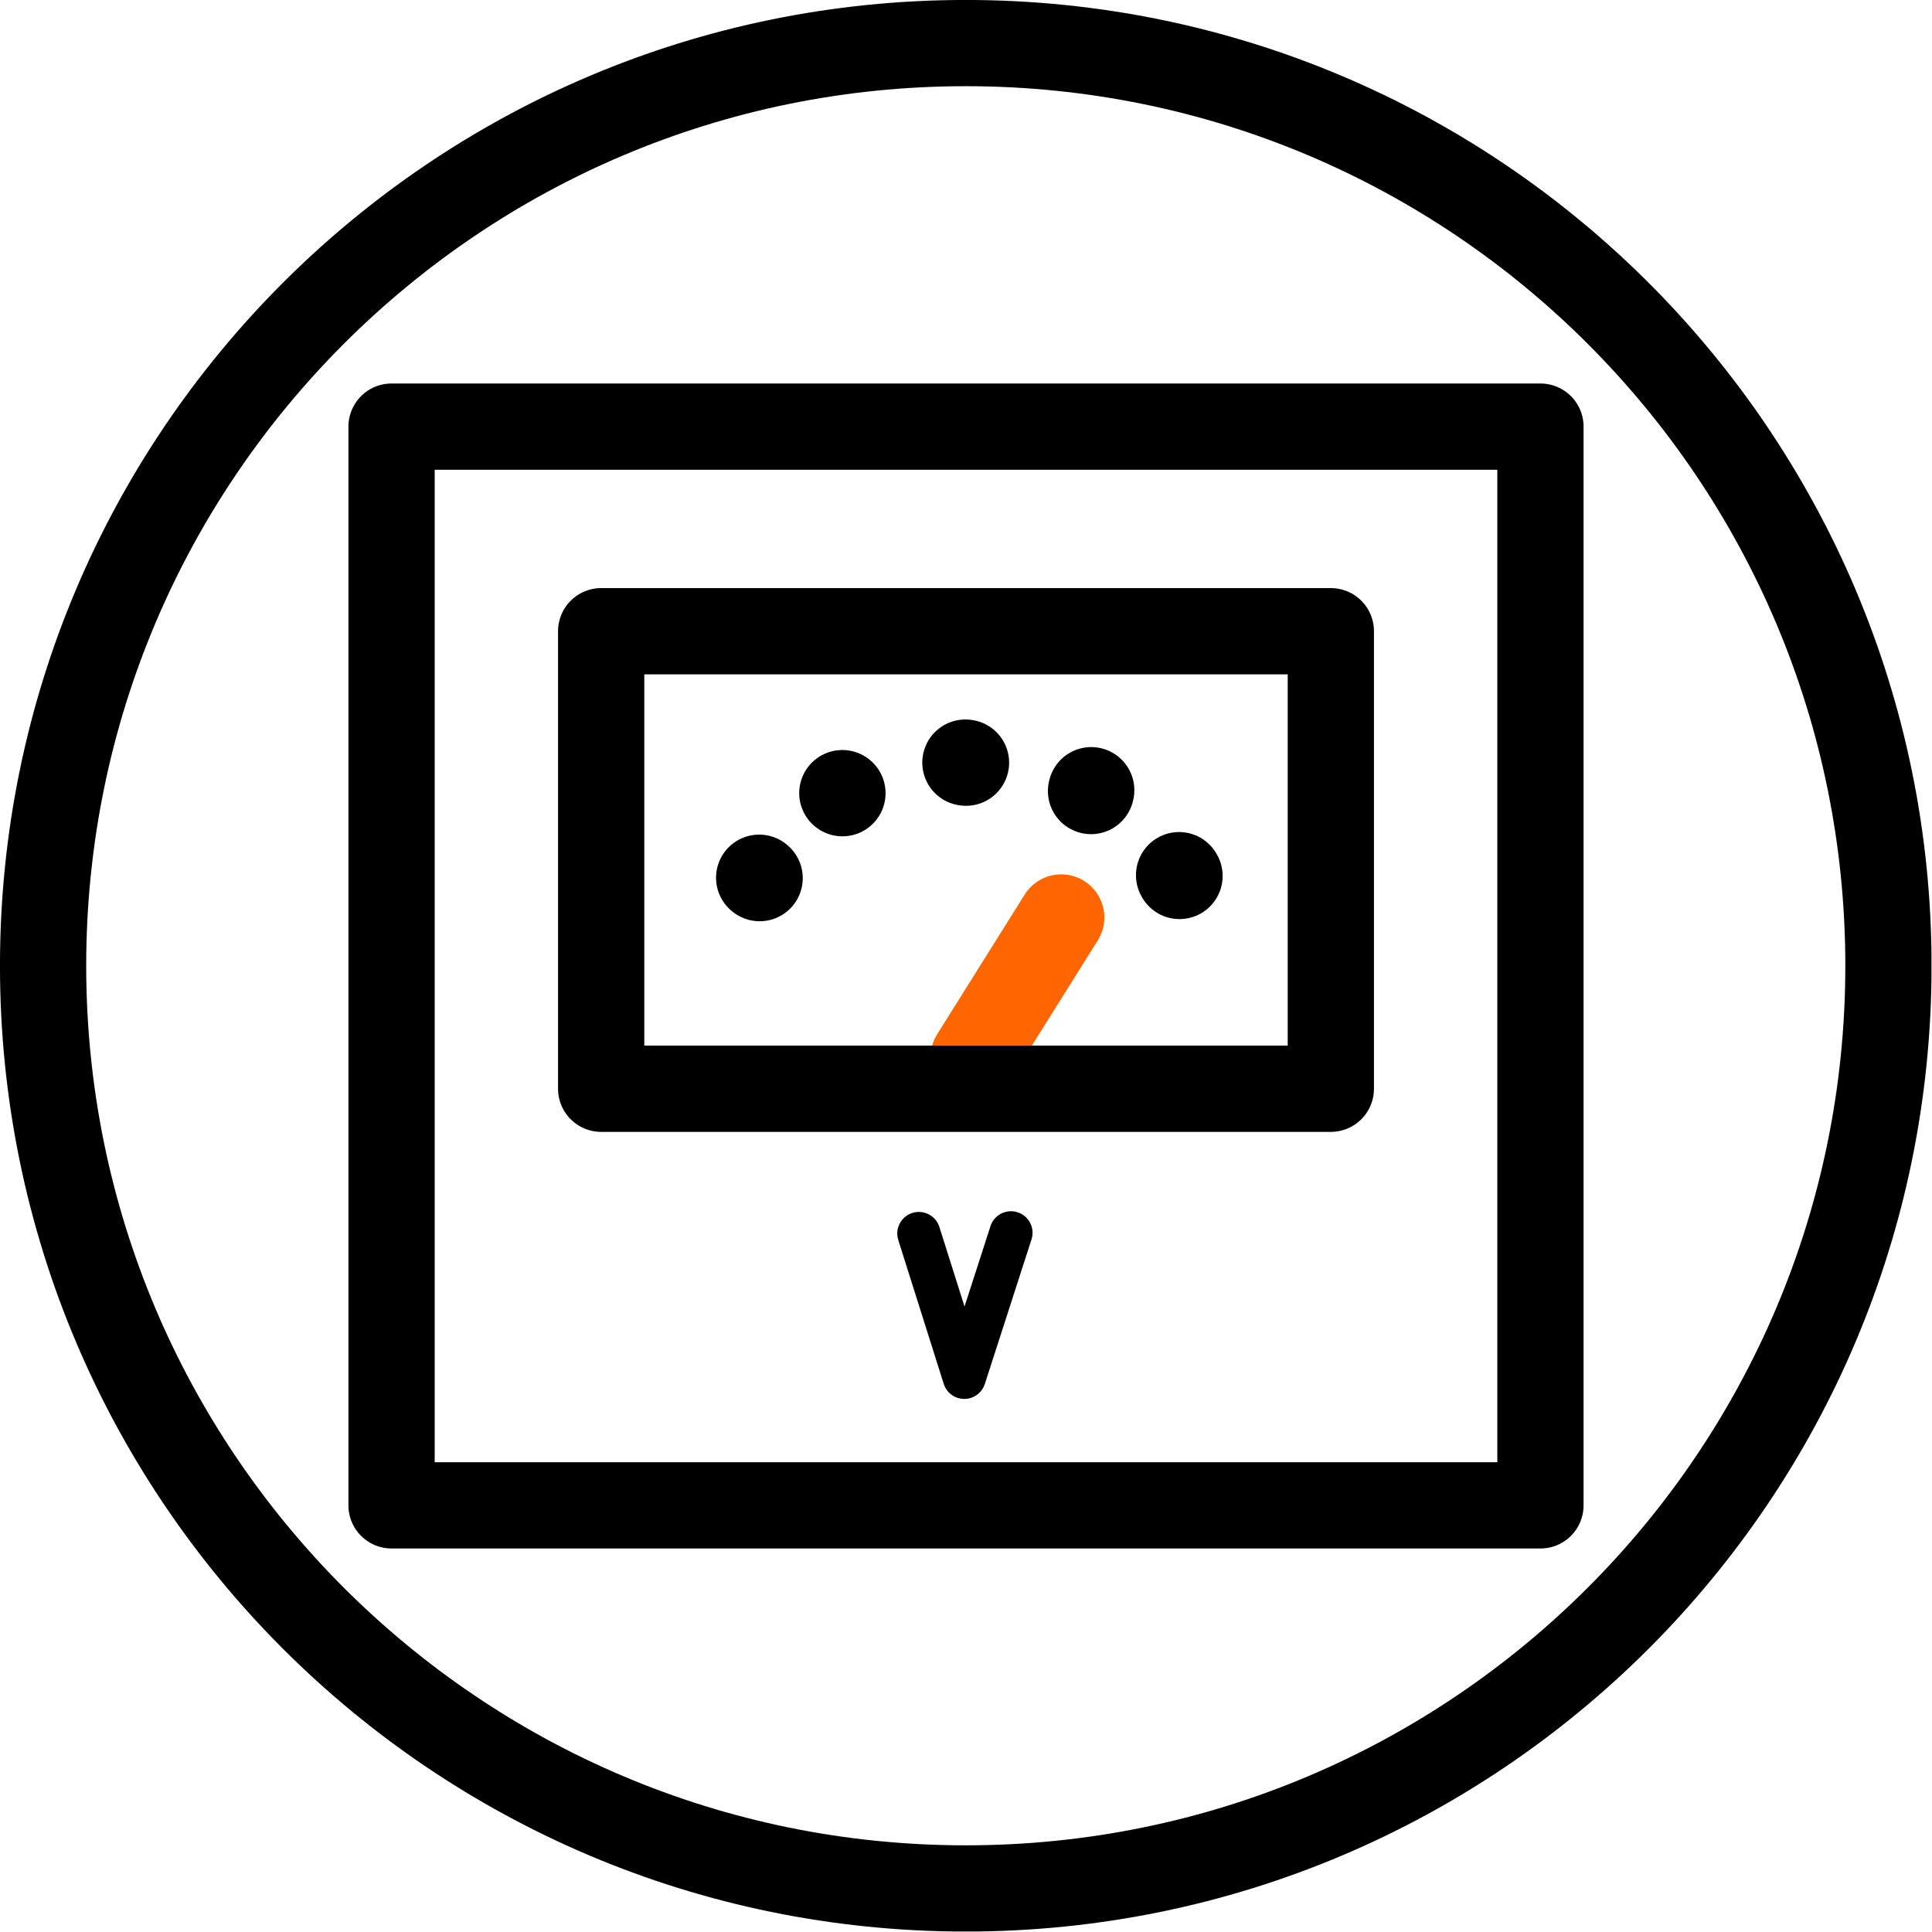 <svg xmlns="http://www.w3.org/2000/svg" xml:space="preserve" viewBox="0 0 448 448" height="448" width="448" id="svg1" version="1.1"><defs id="defs1"><clipPath id="285e789157"><path id="path1-9" clip-rule="nonzero" d="M 18.141,19.492 H 354.141 V 355.492 H 18.141 Z m 0,0"></path></clipPath><clipPath id="25e37a9f18"><path id="path2-0" clip-rule="nonzero" d="m 186.148,19.492 c -92.789,0 -168.008,75.219 -168.008,168.004 0,92.789 75.219,168.008 168.008,168.008 92.785,0 168.004,-75.219 168.004,-168.008 0,-92.785 -75.219,-168.004 -168.004,-168.004 z m 0,0"></path></clipPath></defs><g transform="matrix(1.333,0,0,1.333,-24.187,-25.99)" id="g154" clip-path="url(#285e789157)"><g id="g153" clip-path="url(#25e37a9f18)"><path id="path153" stroke-miterlimit="4" stroke-opacity="1" stroke-width="40" stroke="#000000" d="M 224.009,4.4456e-4 C 100.29,4.4456e-4 -0.002,100.292 -0.002,224.006 c 0,123.719 100.292,224.01 224.01,224.01 123.714,0 224.005,-100.292 224.005,-224.01 C 448.014,100.292 347.722,4.4456e-4 224.009,4.4456e-4 Z m 0,0" stroke-linejoin="miter" fill="none" transform="matrix(0.75,0,0,0.75,18.142,19.492)" stroke-linecap="butt"></path></g></g><rect y="98.928" x="90.797" height="250.143" width="266.407" id="rect15" style="fill:none;fill-opacity:1;stroke:#000000;stroke-width:20;stroke-linecap:butt;stroke-linejoin:round;stroke-miterlimit:4.2;stroke-dasharray:none;stroke-opacity:1;paint-order:stroke fill markers"></rect><path id="path16" d="m 195.347,183.929 -0.024,-0.014" style="fill:none;fill-opacity:1;stroke:#000000;stroke-width:20;stroke-linecap:round;stroke-linejoin:miter;stroke-miterlimit:4.2;stroke-dasharray:none;stroke-opacity:1;paint-order:stroke fill markers"></path><path id="path16-6" d="m 253.039,183.237 -0.047,0.192" style="fill:none;fill-opacity:1;stroke:#000000;stroke-width:20;stroke-linecap:round;stroke-linejoin:miter;stroke-miterlimit:4.2;stroke-dasharray:none;stroke-opacity:1;paint-order:stroke fill markers"></path><path id="path19" d="M 223.862,176.833 224,176.856" style="fill:none;fill-opacity:1;stroke:#000000;stroke-width:20;stroke-linecap:round;stroke-linejoin:miter;stroke-miterlimit:4.2;stroke-dasharray:none;stroke-opacity:1;paint-order:stroke fill markers"></path><path id="path19-0" d="m 176.039,203.531 0.107,0.092" style="fill:none;fill-opacity:1;stroke:#000000;stroke-width:20;stroke-linecap:round;stroke-linejoin:miter;stroke-miterlimit:4.2;stroke-dasharray:none;stroke-opacity:1;paint-order:stroke fill markers"></path><path id="path23" d="m 273.411,202.939 0.098,0.183" style="fill:none;fill-opacity:1;stroke:#000000;stroke-width:20;stroke-linecap:round;stroke-linejoin:miter;stroke-miterlimit:4.2;stroke-dasharray:none;stroke-opacity:1;paint-order:stroke fill markers"></path><path id="path24" d="m 246.078,212.752 -20.296,32.396" style="fill:#ff751f;fill-opacity:1;stroke:#ff6600;stroke-width:20;stroke-linecap:round;stroke-linejoin:miter;stroke-miterlimit:4.2;stroke-dasharray:none;stroke-opacity:1;paint-order:stroke fill markers"></path><rect y="146.369" x="139.402" height="106.094" width="169.196" id="rect24" style="fill:none;fill-opacity:1;stroke:#000000;stroke-width:20;stroke-linecap:round;stroke-linejoin:round;stroke-miterlimit:4.2;stroke-dasharray:none;stroke-opacity:1;paint-order:stroke fill markers"></rect><path id="path25" d="m 213.062,286.026 10.544,33.364 10.826,-33.525" style="fill:none;fill-opacity:1;stroke:#000000;stroke-width:10;stroke-linecap:round;stroke-linejoin:round;stroke-miterlimit:4.2;stroke-dasharray:none;stroke-opacity:1;paint-order:stroke fill markers"></path></svg>
